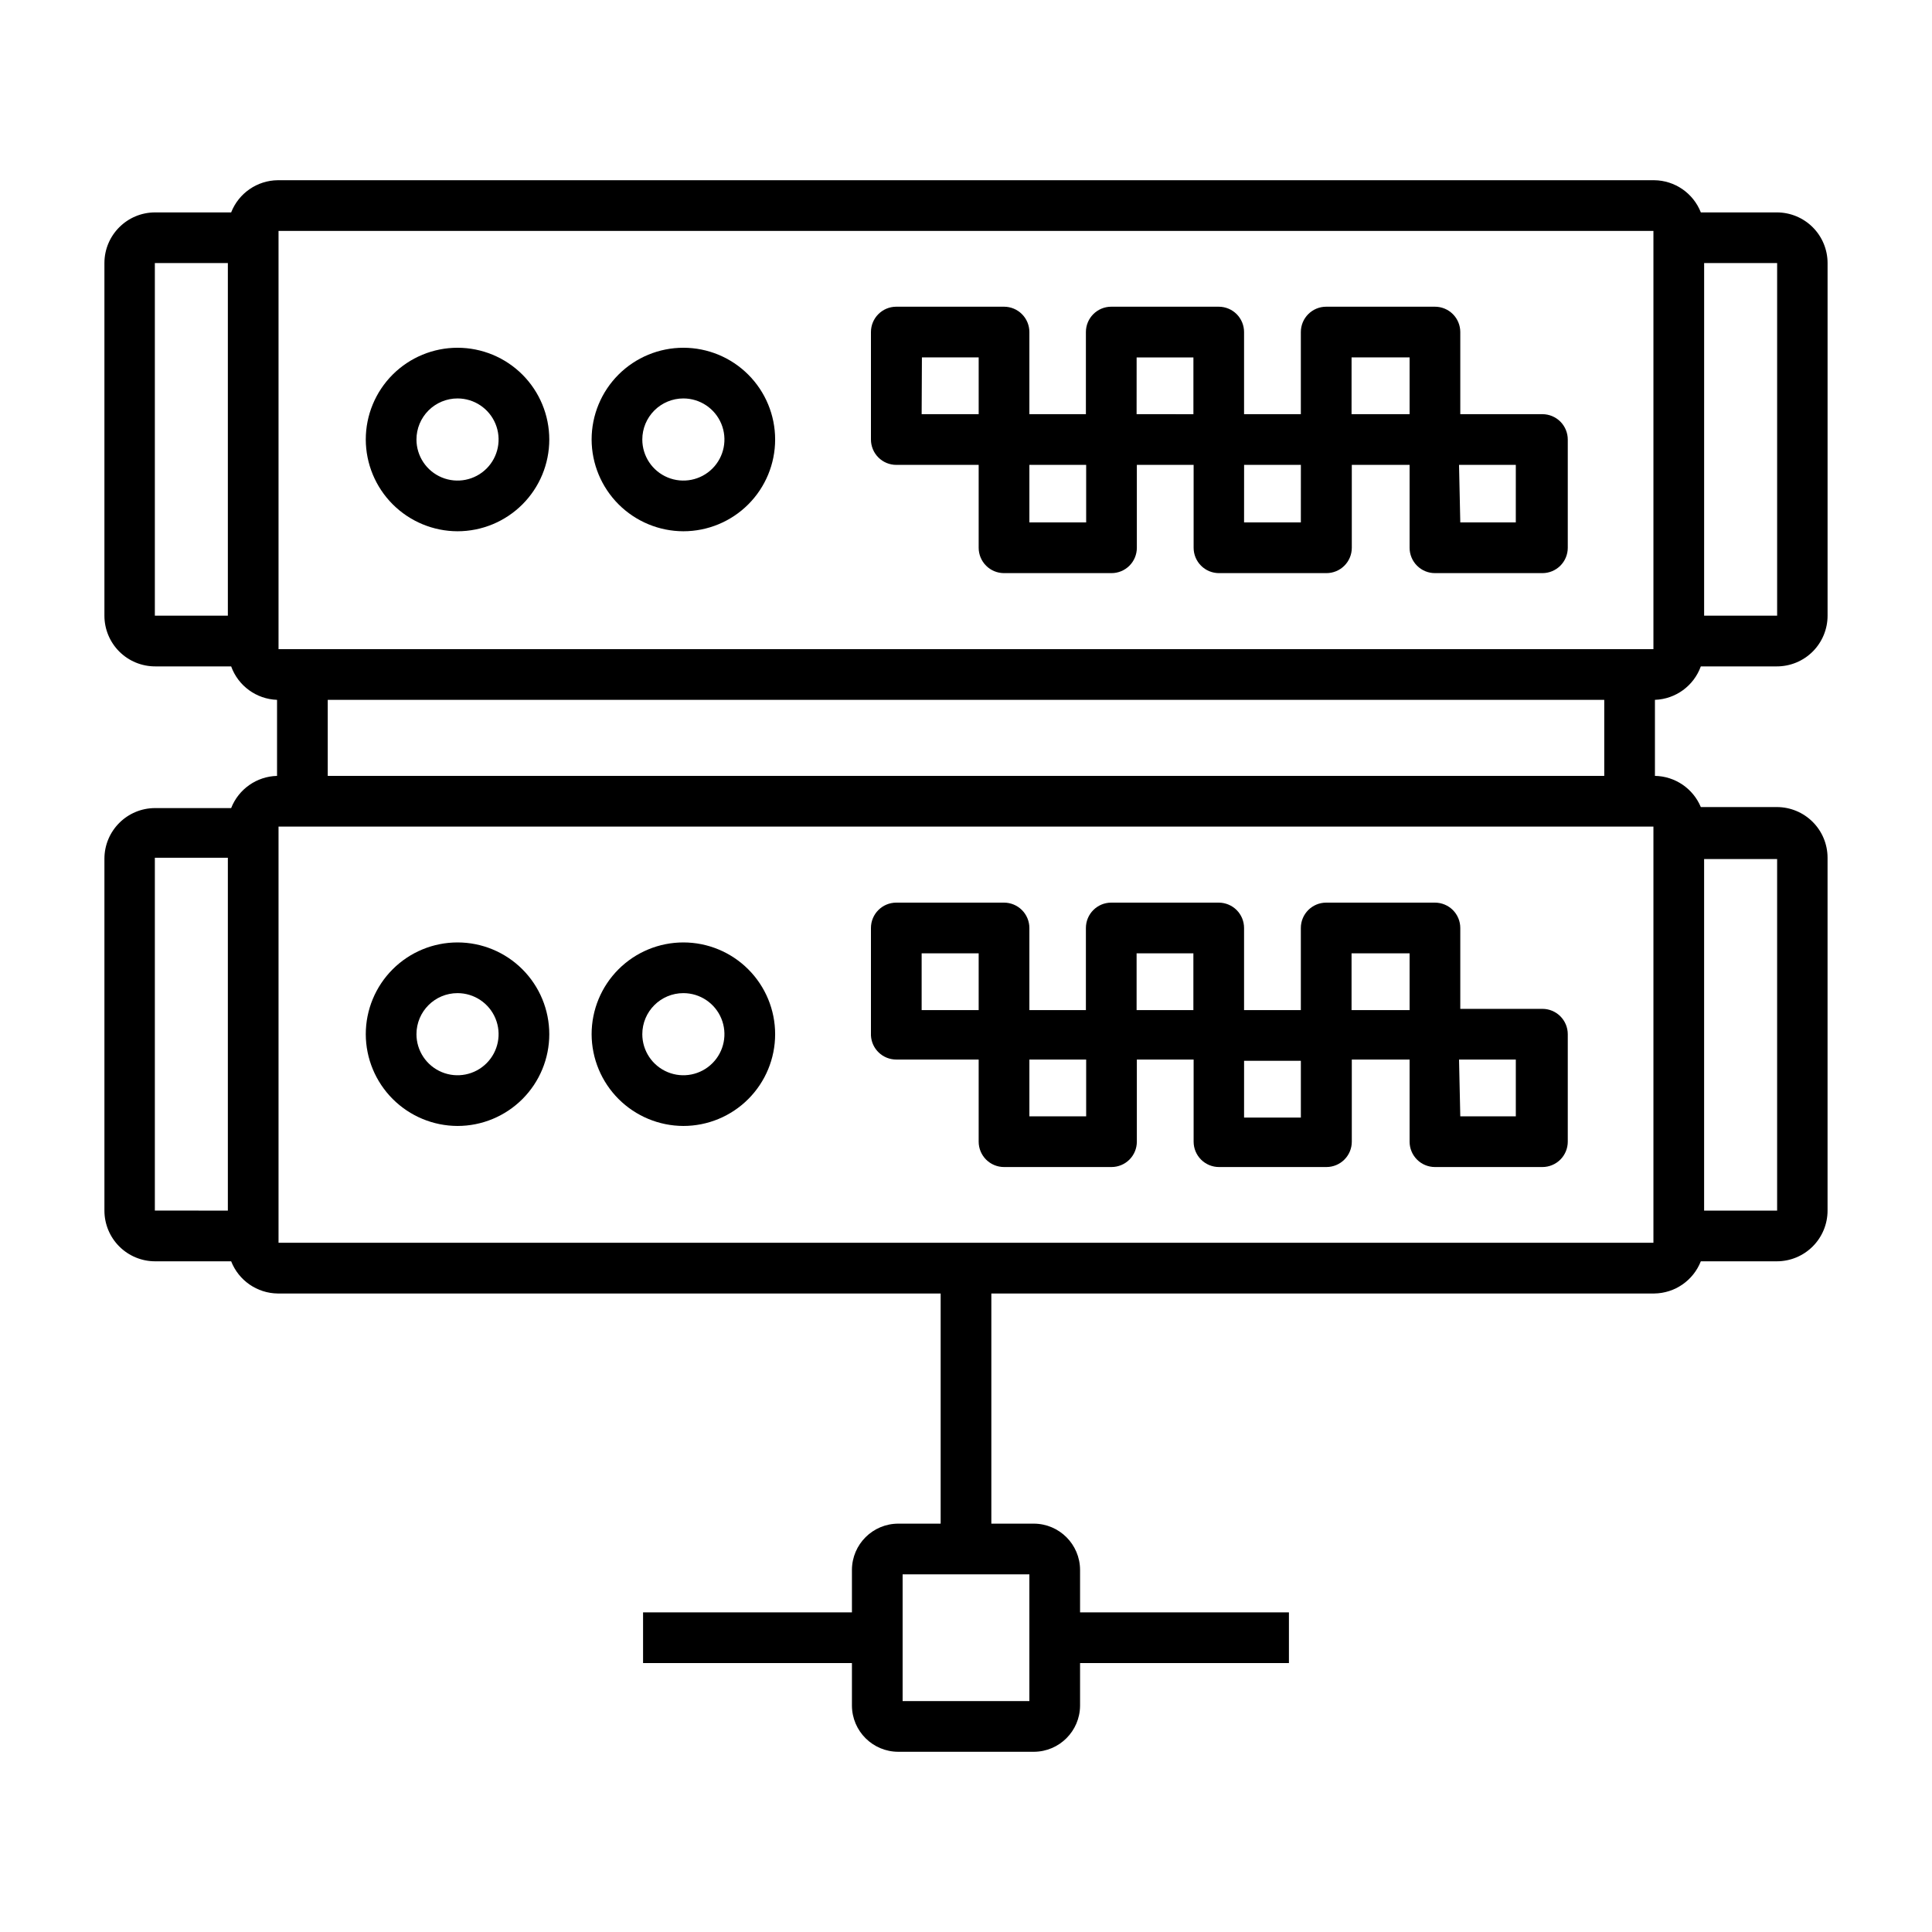 <?xml version="1.0" encoding="UTF-8"?>
<!-- Uploaded to: SVG Repo, www.svgrepo.com, Generator: SVG Repo Mixer Tools -->
<svg fill="#000000" width="800px" height="800px" version="1.1" viewBox="144 144 512 512" xmlns="http://www.w3.org/2000/svg">
 <g>
  <path d="m594.74 320.6h20.152c3.562 0 6.981-1.414 9.5-3.934 2.519-2.519 3.934-5.938 3.934-9.5v-93.441c0-3.562-1.414-6.981-3.934-9.5-2.519-2.519-5.938-3.934-9.5-3.934h-20.152c-2-5.098-6.887-8.473-12.359-8.531h-364.76c-5.477 0.059-10.363 3.434-12.363 8.531h-20.152c-7.418 0-13.434 6.016-13.434 13.434v93.441c0 3.562 1.414 6.981 3.934 9.5 2.519 2.519 5.938 3.934 9.5 3.934h20.152c1.863 5.16 6.676 8.672 12.16 8.867v20.152c-5.398 0.141-10.188 3.504-12.16 8.531h-20.152c-7.418 0-13.434 6.016-13.434 13.434v93.238c0 3.566 1.414 6.981 3.934 9.5 2.519 2.519 5.938 3.938 9.5 3.938h20.152c2 5.094 6.887 8.469 12.363 8.531h175.66v60.992h-11.219c-6.762 0-12.254 5.465-12.293 12.227v11.285h-55.352v13.434l55.352 0.004v11.285c0.039 6.762 5.531 12.223 12.293 12.223h35.938c6.738-0.035 12.191-5.488 12.227-12.223v-11.285h55.352v-13.438h-55.352v-11.285c-0.035-6.734-5.488-12.188-12.227-12.227h-11.285v-60.992h175.66c5.473-0.062 10.359-3.438 12.359-8.531h20.152c3.562 0 6.981-1.418 9.5-3.938 2.519-2.519 3.934-5.934 3.934-9.5v-93.504c0-3.566-1.414-6.981-3.934-9.5-2.519-2.519-5.938-3.938-9.5-3.938h-20.152c-2.055-4.922-6.824-8.164-12.16-8.262v-20.152c5.484-0.195 10.297-3.707 12.16-8.867zm0.875-106.88h19.344v93.441h-19.348zm-391.23 93.441h-19.348v-93.441h19.348zm0 157.66-19.348-0.004v-93.504h19.348zm212.41 96.395v33.586h-33.59v-33.586zm165.38-87.867h-364.36v-110.3h364.36zm-351.32-123.73v-20.152h338.29v20.152zm351.32-33.586h-364.36v-110.84h364.36zm13.434 55.621h19.348v93.168h-19.348z"/>
  <path d="m381.53 267.2h21.828v21.965c0 1.781 0.711 3.492 1.969 4.75 1.262 1.262 2.969 1.969 4.75 1.969h28.484c1.781 0 3.488-0.707 4.75-1.969 1.258-1.258 1.965-2.969 1.965-4.75v-21.965h15.047v21.965c0 1.781 0.707 3.492 1.969 4.75 1.258 1.262 2.969 1.969 4.75 1.969h28.48c1.781 0 3.492-0.707 4.75-1.969 1.262-1.258 1.969-2.969 1.969-4.75v-21.965h15.316v21.965c0 1.781 0.707 3.492 1.969 4.75 1.258 1.262 2.965 1.969 4.75 1.969h28.48c1.781 0 3.488-0.707 4.75-1.969 1.258-1.258 1.969-2.969 1.969-4.75v-28.684c0-1.781-0.711-3.488-1.969-4.75-1.262-1.258-2.969-1.969-4.75-1.969h-21.766v-21.762c0-1.781-0.707-3.492-1.965-4.75-1.262-1.262-2.969-1.969-4.75-1.969h-28.82c-3.711 0-6.719 3.008-6.719 6.719v21.766l-15.047-0.004v-21.762c0-1.781-0.707-3.492-1.965-4.75-1.262-1.262-2.969-1.969-4.75-1.969h-28.484c-3.707 0-6.715 3.008-6.715 6.719v21.766l-14.98-0.004v-21.762c0-1.781-0.707-3.492-1.969-4.75-1.258-1.262-2.969-1.969-4.75-1.969h-28.547c-3.711 0-6.719 3.008-6.719 6.719v28.48c0 1.781 0.707 3.492 1.969 4.75 1.258 1.262 2.965 1.969 4.75 1.969zm149.13 0h15.047l-0.004 15.246h-14.711zm-28.48-28.48 15.379-0.004v15.047h-15.383zm-28.48 28.48h15.047l-0.008 15.246h-15.047zm-28.48-28.48h15.047v15.047l-15.055-0.004zm-28.422 28.48h15.047v15.246h-15.047zm-28.48-28.48 15.043-0.004v15.047h-15.113z"/>
  <path d="m265.25 284.79c6.449 0 12.633-2.562 17.195-7.121 4.559-4.559 7.121-10.746 7.121-17.195 0-6.449-2.562-12.633-7.121-17.195-4.562-4.559-10.746-7.121-17.195-7.121-6.449 0-12.633 2.562-17.195 7.121-4.559 4.562-7.121 10.746-7.121 17.195 0.016 6.445 2.586 12.617 7.141 17.176 4.559 4.555 10.73 7.125 17.176 7.141zm0-35.199c4.402 0 8.371 2.652 10.055 6.719 1.684 4.066 0.754 8.746-2.359 11.859-3.113 3.113-7.793 4.043-11.859 2.359-4.066-1.684-6.719-5.652-6.719-10.055 0-2.887 1.148-5.652 3.188-7.695 2.043-2.039 4.809-3.188 7.695-3.188z"/>
  <path d="m325.1 284.79c6.449 0 12.637-2.562 17.195-7.121 4.562-4.559 7.125-10.746 7.125-17.195 0-6.449-2.562-12.633-7.125-17.195-4.559-4.559-10.746-7.121-17.195-7.121-6.449 0-12.633 2.562-17.195 7.121-4.559 4.562-7.121 10.746-7.121 17.195 0.02 6.445 2.586 12.617 7.141 17.176 4.559 4.555 10.734 7.125 17.176 7.141zm0-35.199c4.402 0 8.371 2.652 10.055 6.719s0.754 8.746-2.359 11.859-7.793 4.043-11.859 2.359-6.719-5.652-6.719-10.055c0-2.887 1.148-5.652 3.188-7.695 2.043-2.039 4.809-3.188 7.695-3.188z"/>
  <path d="m381.53 424.79h21.828v21.766c0 1.781 0.711 3.488 1.969 4.75 1.262 1.258 2.969 1.969 4.75 1.969h28.484c1.781 0 3.488-0.711 4.75-1.969 1.258-1.262 1.965-2.969 1.965-4.75v-21.766h15.047v21.766c0 1.781 0.707 3.488 1.969 4.75 1.258 1.258 2.969 1.969 4.75 1.969h28.48c1.781 0 3.492-0.711 4.75-1.969 1.262-1.262 1.969-2.969 1.969-4.75v-21.766h15.316v21.766c0 1.781 0.707 3.488 1.969 4.75 1.258 1.258 2.965 1.969 4.75 1.969h28.48c1.781 0 3.488-0.711 4.75-1.969 1.258-1.262 1.969-2.969 1.969-4.75v-28.48c0-1.785-0.711-3.492-1.969-4.75-1.262-1.262-2.969-1.969-4.75-1.969h-21.766v-21.43c0-1.781-0.707-3.488-1.965-4.75-1.262-1.258-2.969-1.969-4.75-1.969h-28.82c-3.711 0-6.719 3.008-6.719 6.719v21.766h-15.047v-21.766c0-1.781-0.707-3.488-1.965-4.75-1.262-1.258-2.969-1.969-4.75-1.969h-28.484c-3.707 0-6.715 3.008-6.715 6.719v21.766h-14.98v-21.766c0-1.781-0.707-3.488-1.969-4.75-1.258-1.258-2.969-1.969-4.75-1.969h-28.547c-3.711 0-6.719 3.008-6.719 6.719v28.484c0.18 3.578 3.133 6.383 6.719 6.379zm149.13 0h15.047v15.047h-14.715zm-28.484-28.145h15.383v15.047h-15.383zm-28.48 28.48h15.047v15.047h-15.051zm-28.484-28.48h15.047v15.047h-15.047zm-28.414 28.145h15.047v15.047h-15.047zm-28.551-28.145h15.113v15.047h-15.113z"/>
  <path d="m265.25 442.39c6.449 0 12.633-2.562 17.195-7.125 4.559-4.559 7.121-10.742 7.121-17.191 0-6.449-2.562-12.637-7.121-17.195-4.562-4.562-10.746-7.125-17.195-7.125-6.449 0-12.633 2.562-17.195 7.125-4.559 4.559-7.121 10.746-7.121 17.195 0.016 6.441 2.586 12.617 7.141 17.172 4.559 4.559 10.73 7.125 17.176 7.144zm0-35.199c4.402 0 8.371 2.648 10.055 6.715 1.684 4.066 0.754 8.75-2.359 11.859-3.113 3.113-7.793 4.047-11.859 2.359-4.066-1.684-6.719-5.652-6.719-10.051 0-6.012 4.871-10.883 10.883-10.883z"/>
  <path d="m325.1 442.39c6.449 0 12.637-2.562 17.195-7.125 4.562-4.559 7.125-10.742 7.125-17.191 0-6.449-2.562-12.637-7.125-17.195-4.559-4.562-10.746-7.125-17.195-7.125-6.449 0-12.633 2.562-17.195 7.125-4.559 4.559-7.121 10.746-7.121 17.195 0.02 6.441 2.586 12.617 7.141 17.172 4.559 4.559 10.734 7.125 17.176 7.144zm0-35.199c4.402 0 8.371 2.648 10.055 6.715s0.754 8.75-2.359 11.859c-3.113 3.113-7.793 4.047-11.859 2.359-4.066-1.684-6.719-5.652-6.719-10.051 0-6.012 4.875-10.883 10.883-10.883z"/>
 </g>
</svg>